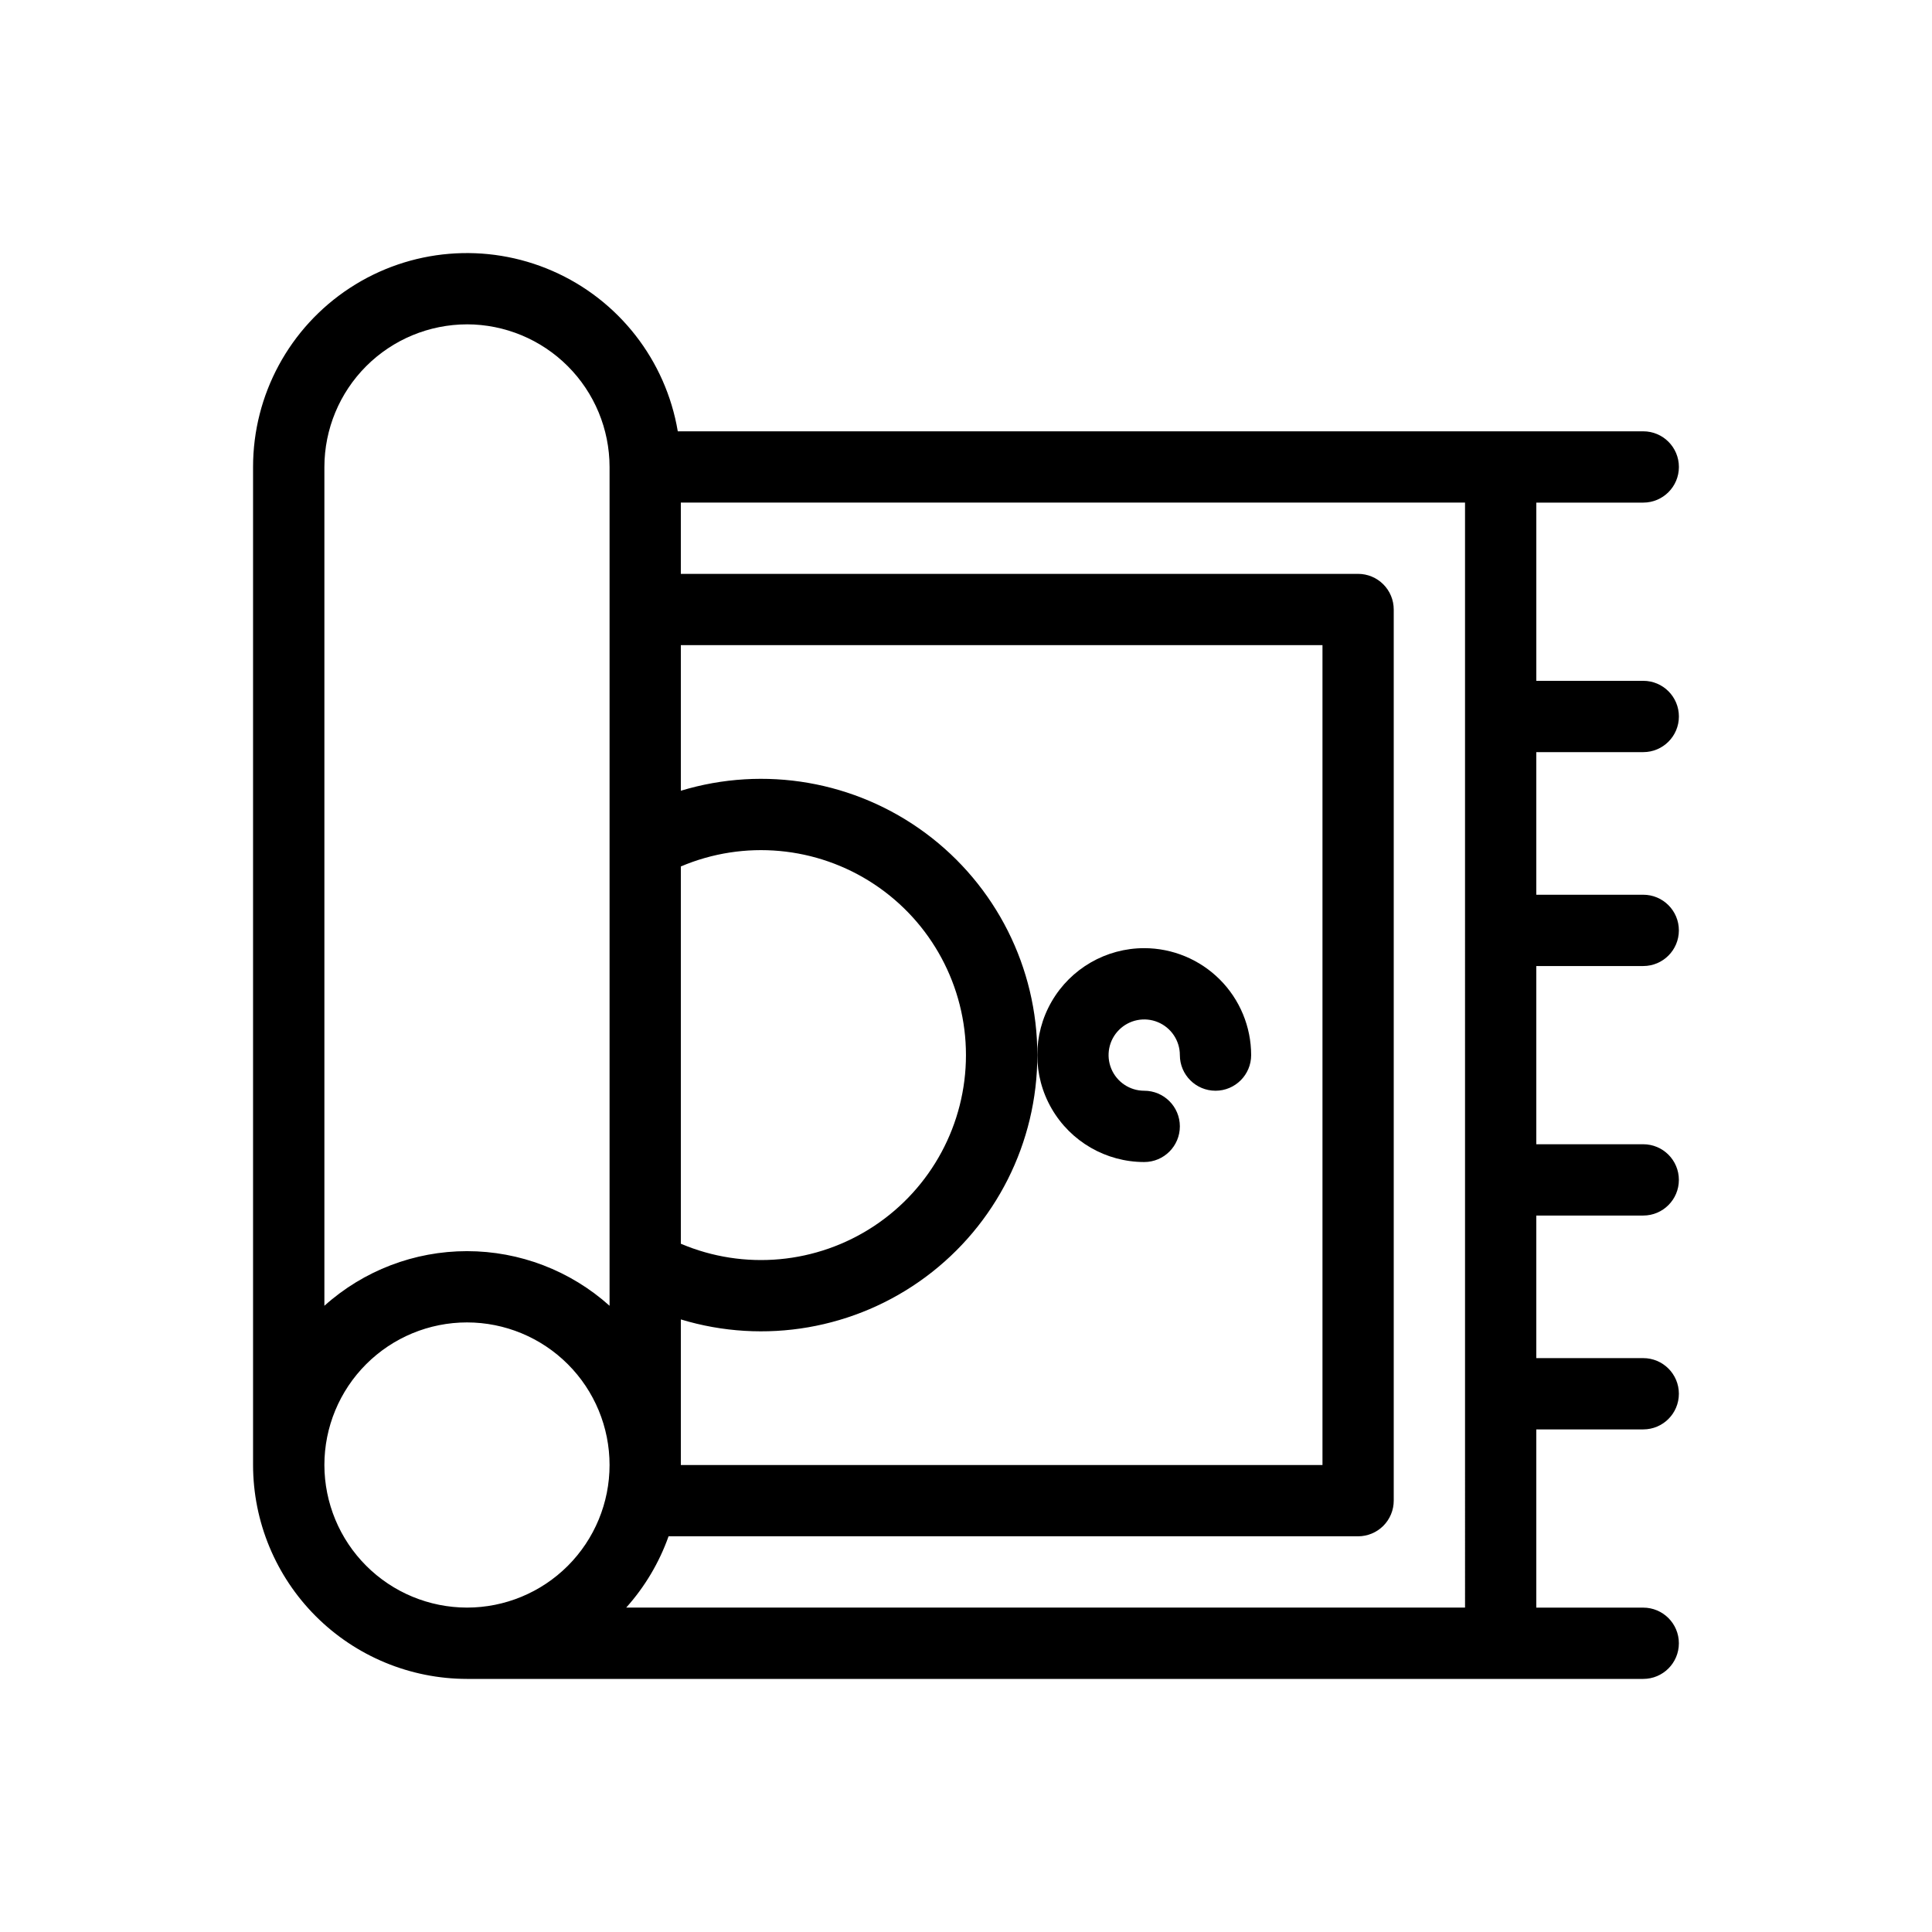 <?xml version="1.0" encoding="UTF-8"?>
<!-- Uploaded to: ICON Repo, www.iconrepo.com, Generator: ICON Repo Mixer Tools -->
<svg fill="#000000" width="800px" height="800px" version="1.1" viewBox="144 144 512 512" xmlns="http://www.w3.org/2000/svg">
 <g>
  <path d="m579.48 343.32c5.219 0 9.445-4.231 9.445-9.445 0-5.219-4.227-9.449-9.445-9.449h-28.34v-47.23h28.34c5.219 0 9.445-4.231 9.445-9.445 0-5.219-4.227-9.449-9.445-9.449h-255.86c-3.184-18.855-15.664-34.836-33.188-42.492-17.523-7.66-37.727-5.965-53.727 4.508-16.004 10.473-25.645 28.309-25.641 47.434v264.5c0.016 15.023 5.992 29.43 16.621 40.059 10.625 10.625 25.031 16.602 40.059 16.617h311.73c5.219 0 9.445-4.227 9.445-9.445s-4.227-9.445-9.445-9.445h-28.34v-47.234h28.34c5.219 0 9.445-4.227 9.445-9.445s-4.227-9.445-9.445-9.445h-28.34v-37.785h28.34c5.219 0 9.445-4.231 9.445-9.449 0-5.215-4.227-9.445-9.445-9.445h-28.34v-47.23h28.34c5.219 0 9.445-4.231 9.445-9.449 0-5.215-4.227-9.445-9.445-9.445h-28.34v-37.785zm-47.23 226.71h-222.3c4.938-5.508 8.754-11.926 11.227-18.895h182.73c2.504 0 4.906-0.996 6.68-2.766 1.77-1.773 2.766-4.176 2.766-6.68v-236.16c0-2.508-0.996-4.91-2.766-6.68-1.773-1.773-4.176-2.769-6.68-2.769h-179.48v-18.895l207.82 0.004zm-207.82-196.41c16.777-7.129 36.012-5.367 51.211 4.691 15.203 10.059 24.348 27.07 24.348 45.297 0 18.23-9.145 35.242-24.348 45.301-15.199 10.059-34.434 11.82-51.211 4.691zm0 120.04c22.184 6.734 46.246 2.562 64.871-11.246 18.621-13.809 29.602-35.625 29.602-58.809 0-23.184-10.98-44.996-29.602-58.805-18.625-13.809-42.688-17.98-64.871-11.246v-38.582h170.04v217.27h-170.04zm-56.676-263.71c10.016 0.016 19.621 4 26.703 11.082 7.086 7.082 11.07 16.688 11.082 26.707v99.93 0.215 111.44 0.215 10.504c-10.379-9.32-23.836-14.477-37.785-14.477-13.953 0-27.41 5.156-37.789 14.477v-222.3c0.016-10.02 4-19.625 11.082-26.707s16.688-11.066 26.707-11.082zm-37.785 302.29-0.004 0.004c0-10.023 3.984-19.633 11.07-26.719s16.695-11.07 26.719-11.07c10.02 0 19.629 3.984 26.719 11.07 7.086 7.086 11.066 16.695 11.066 26.719 0 10.02-3.981 19.629-11.066 26.719-7.09 7.086-16.699 11.066-26.719 11.066-10.02-0.012-19.625-3.996-26.707-11.082-7.082-7.082-11.066-16.688-11.082-26.703z"/>
  <path d="m447.23 395.27c-10.125 0-19.48 5.402-24.543 14.168-5.062 8.77-5.062 19.57 0 28.34s14.418 14.172 24.543 14.172c5.219 0 9.445-4.231 9.445-9.449 0-5.215-4.227-9.445-9.445-9.445-3.82 0-7.266-2.301-8.727-5.832-1.461-3.531-0.656-7.594 2.047-10.293 2.703-2.703 6.766-3.512 10.293-2.051 3.531 1.465 5.832 4.91 5.832 8.73 0 5.215 4.231 9.445 9.449 9.445 5.215 0 9.445-4.231 9.445-9.445-0.008-7.516-2.996-14.719-8.309-20.031s-12.516-8.301-20.031-8.309z"/>
 </g>
</svg>